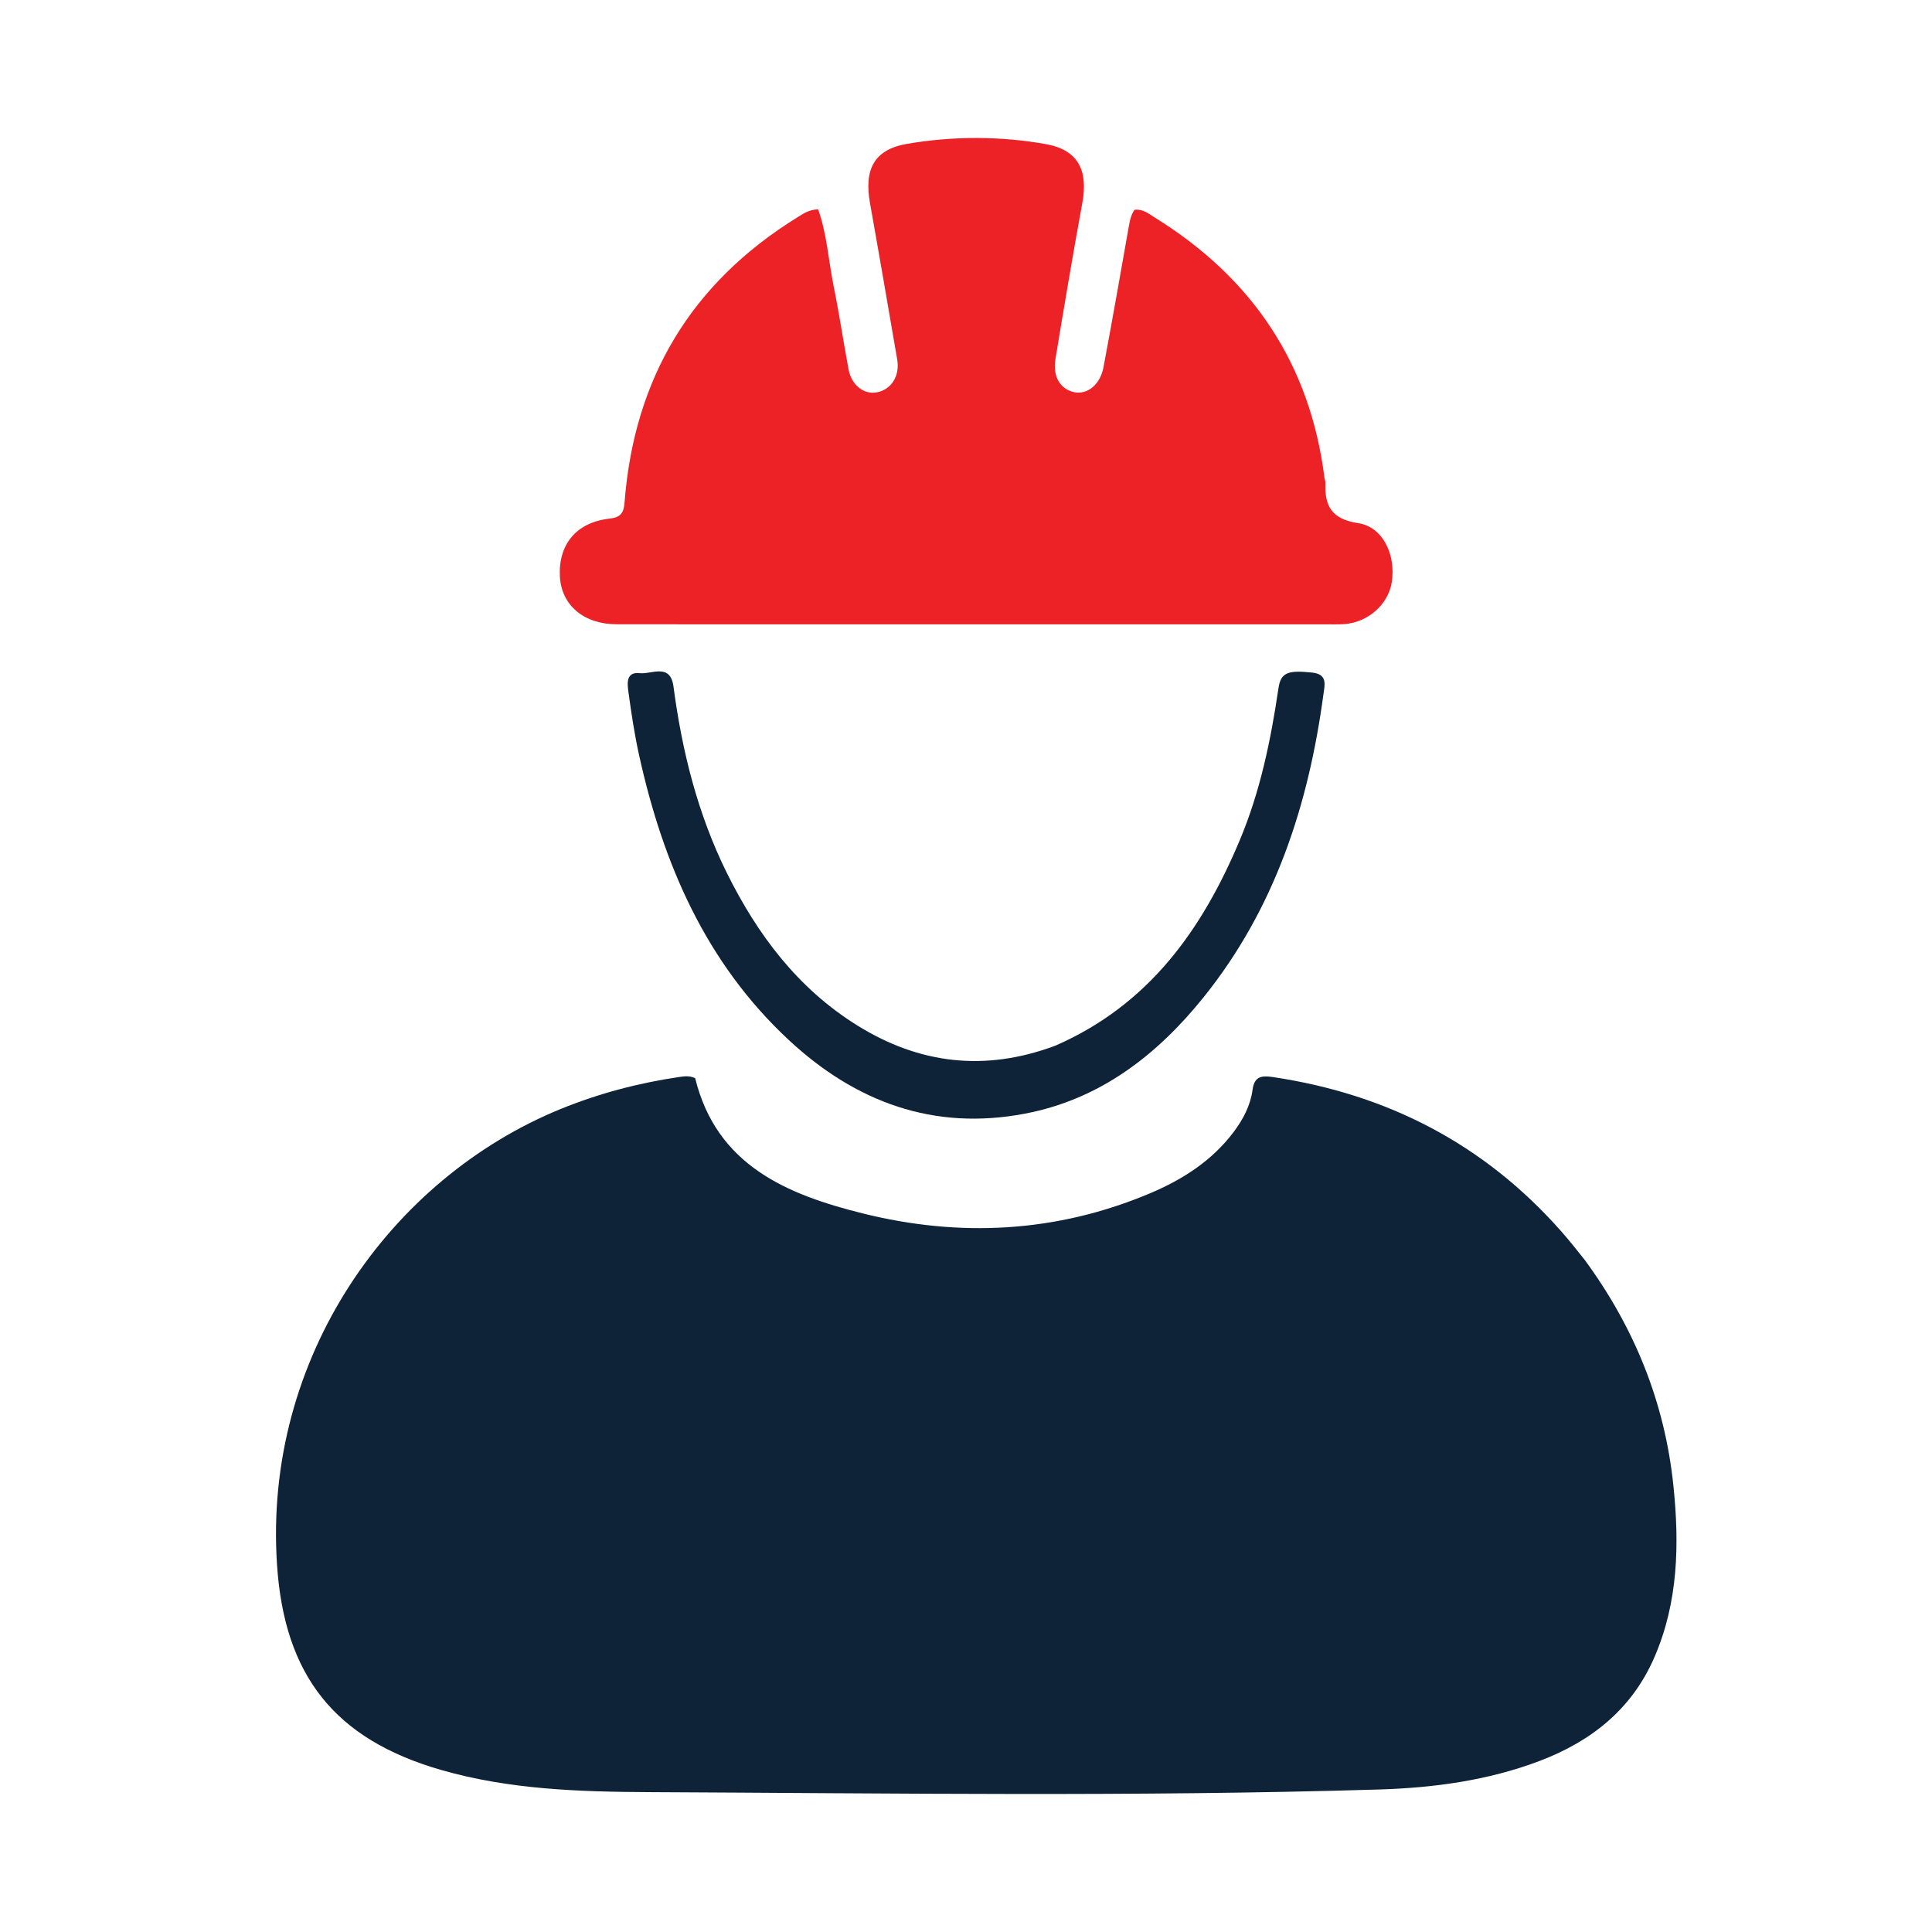 <svg xmlns="http://www.w3.org/2000/svg" width="28" height="28" viewBox="0 0 28 28" fill="none"><path d="M22.963 18.254C23.69 19.242 24.128 20.331 24.252 21.53C24.34 22.374 24.324 23.219 23.976 24.02C23.649 24.773 23.061 25.237 22.313 25.521C21.562 25.806 20.772 25.911 19.98 25.935C16.458 26.041 12.935 25.989 9.412 25.973C8.398 25.968 7.378 25.936 6.388 25.65C4.848 25.205 4.122 24.282 4.015 22.681C3.813 19.674 5.658 17.081 8.124 16.073C8.678 15.847 9.251 15.696 9.842 15.609C9.919 15.597 9.997 15.588 10.075 15.626C10.386 16.892 11.409 17.313 12.505 17.586C13.911 17.936 15.312 17.865 16.663 17.296C17.136 17.097 17.565 16.824 17.881 16.403C18.018 16.22 18.123 16.019 18.153 15.794C18.179 15.595 18.29 15.587 18.443 15.609C20.102 15.855 21.506 16.578 22.622 17.84C22.737 17.969 22.843 18.105 22.963 18.254Z" fill="#0E2337"></path><path d="M11.864 9.048C10.871 9.048 9.903 9.049 8.936 9.047C8.464 9.047 8.141 8.775 8.115 8.364C8.087 7.896 8.349 7.571 8.83 7.517C8.999 7.498 9.04 7.434 9.052 7.276C9.191 5.483 10.018 4.103 11.551 3.153C11.638 3.099 11.724 3.037 11.857 3.034C11.986 3.395 12.007 3.783 12.084 4.159C12.165 4.555 12.223 4.956 12.298 5.353C12.341 5.585 12.523 5.724 12.714 5.685C12.921 5.642 13.043 5.446 13.003 5.211C12.873 4.456 12.744 3.701 12.609 2.946C12.521 2.455 12.666 2.166 13.15 2.084C13.815 1.971 14.495 1.971 15.16 2.089C15.627 2.173 15.772 2.472 15.686 2.94C15.548 3.694 15.421 4.45 15.296 5.206C15.254 5.462 15.37 5.645 15.574 5.685C15.763 5.721 15.947 5.571 15.993 5.32C16.118 4.652 16.237 3.982 16.354 3.313C16.371 3.218 16.383 3.126 16.442 3.041C16.563 3.024 16.652 3.101 16.744 3.158C18.148 4.03 18.987 5.272 19.195 6.924C19.198 6.949 19.21 6.975 19.209 7C19.196 7.335 19.298 7.523 19.684 7.582C20.047 7.637 20.233 8.048 20.17 8.441C20.119 8.761 19.824 9.021 19.483 9.045C19.388 9.051 19.293 9.048 19.198 9.048C16.762 9.048 14.326 9.048 11.864 9.048Z" fill="#EC2227"></path><path d="M15.294 15.155C16.652 14.563 17.425 13.47 17.968 12.176C18.264 11.471 18.417 10.73 18.528 9.977C18.562 9.745 18.665 9.71 19.02 9.748C19.244 9.772 19.198 9.93 19.181 10.056C18.966 11.664 18.476 13.168 17.445 14.451C16.769 15.292 15.941 15.934 14.853 16.14C13.531 16.392 12.399 15.972 11.433 15.074C10.229 13.955 9.61 12.52 9.263 10.948C9.196 10.646 9.15 10.338 9.108 10.031C9.091 9.909 9.069 9.734 9.271 9.756C9.444 9.776 9.715 9.603 9.761 9.952C9.885 10.889 10.112 11.798 10.533 12.649C10.977 13.546 11.563 14.327 12.427 14.863C13.326 15.421 14.277 15.535 15.294 15.155Z" fill="#0E2337"></path></svg>